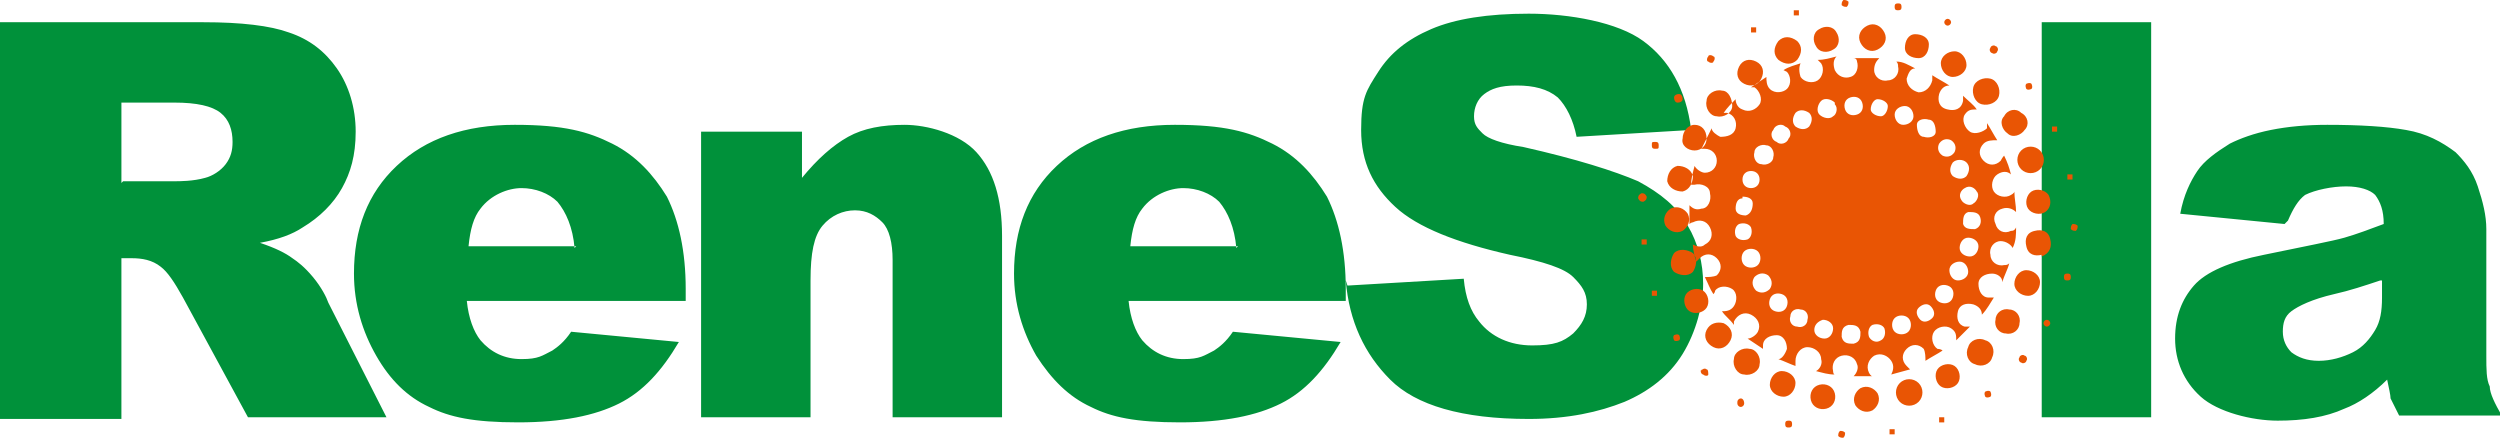 <?xml version="1.0" encoding="UTF-8"?>
<svg xmlns="http://www.w3.org/2000/svg" version="1.1" viewBox="0 0 146.2 25.7">
  <defs>
    <style>
      .cls-1 {
        fill: #00913a;
      }

      .cls-1, .cls-2 {
        fill-rule: evenodd;
      }

      .cls-2 {
        fill: #e95504;
      }
    </style>
  </defs>
  <!-- Generator: Adobe Illustrator 28.6.0, SVG Export Plug-In . SVG Version: 1.2.0 Build 709)  -->
  <g>
    <g id="_レイヤー_1" data-name="レイヤー_1">
      <path class="cls-1" d="M0,24.4V1.3h11.9c2.2,0,3.9.2,5,.6,1.2.4,2.1,1.1,2.8,2.1.7,1,1.1,2.3,1.1,3.7s-.3,2.4-.8,3.3c-.5.9-1.3,1.7-2.3,2.3-.6.4-1.4.7-2.5.9.9.3,1.5.6,1.9.9.3.2.7.5,1.2,1.1.5.6.8,1.2.9,1.5l3.4,6.7h-8.1l-3.8-7c-.5-.9-.9-1.5-1.3-1.8-.5-.4-1.1-.5-1.7-.5h-.6v9.4H0ZM7.2,10.6h3c.3,0,1.1,0,1.8-.2.4-.1.9-.4,1.2-.8.3-.4.4-.8.4-1.3,0-.7-.2-1.3-.7-1.7-.5-.4-1.4-.6-2.7-.6h-3.1v4.7ZM40.1,17.6h-12.8c.1,1,.4,1.8.8,2.3.6.7,1.4,1.1,2.4,1.1s1.2-.2,1.8-.5c.3-.2.7-.5,1.1-1.1l6.3.6c-1,1.7-2.1,2.9-3.5,3.6-1.4.7-3.3,1.1-5.9,1.1s-4-.3-5.2-.9c-1.3-.6-2.3-1.6-3.1-3-.8-1.4-1.3-3-1.3-4.8,0-2.6.8-4.7,2.5-6.3,1.7-1.6,4-2.4,6.9-2.4s4.3.4,5.7,1.1c1.4.7,2.4,1.8,3.2,3.1.7,1.4,1.1,3.2,1.1,5.4v.7ZM33.6,14.5c-.1-1.2-.5-2.1-1-2.7-.5-.5-1.3-.8-2.1-.8s-1.8.4-2.4,1.2c-.4.5-.6,1.2-.7,2.2h6.3ZM40.9,7.7h6v2.7c.9-1.1,1.8-1.9,2.7-2.4.9-.5,2-.7,3.3-.7s3.2.5,4.2,1.6c1,1.1,1.5,2.7,1.5,4.9v10.6h-6.4v-9.2c0-1-.2-1.8-.6-2.2-.4-.4-.9-.7-1.6-.7s-1.4.3-1.9.9c-.5.6-.7,1.6-.7,3.2v8h-6.4V7.7ZM78.8,17.6h-12.8c.1,1,.4,1.8.8,2.3.6.7,1.4,1.1,2.4,1.1s1.2-.2,1.8-.5c.3-.2.7-.5,1.1-1.1l6.3.6c-1,1.7-2.1,2.9-3.5,3.6-1.4.7-3.3,1.1-5.9,1.1s-4-.3-5.2-.9c-1.3-.6-2.3-1.6-3.2-3-.8-1.4-1.3-3-1.3-4.8,0-2.6.8-4.7,2.5-6.3,1.7-1.6,4-2.4,6.9-2.4s4.3.4,5.7,1.1c1.4.7,2.4,1.8,3.2,3.1.7,1.4,1.1,3.2,1.1,5.4v.7ZM72.3,14.5c-.1-1.2-.5-2.1-1-2.7-.5-.5-1.3-.8-2.1-.8s-1.8.4-2.4,1.2c-.4.5-.6,1.2-.7,2.2h6.3ZM78.8,16.7l6.8-.4c.1,1.1.4,1.9.9,2.5.7.9,1.8,1.4,3.1,1.4s1.8-.2,2.4-.7c.5-.5.8-1,.8-1.7s-.3-1.1-.8-1.6c-.5-.5-1.7-.9-3.7-1.3-3.1-.7-5.4-1.6-6.7-2.8-1.3-1.2-2-2.6-2-4.5s.3-2.3,1-3.4c.7-1.1,1.7-1.9,3.1-2.5,1.4-.6,3.3-.9,5.7-.9s5.2.5,6.7,1.6c1.5,1.1,2.5,2.8,2.8,5.2l-6.7.4c-.2-1-.6-1.8-1.1-2.3-.6-.5-1.4-.7-2.4-.7s-1.5.2-1.9.5c-.4.3-.6.8-.6,1.3s.2.7.5,1c.3.3,1.1.6,2.4.8,3.1.7,5.3,1.4,6.7,2,1.3.7,2.3,1.5,2.9,2.6.6,1,.9,2.2.9,3.4s-.4,2.8-1.2,4.1c-.8,1.3-2,2.2-3.4,2.8-1.5.6-3.3,1-5.6,1-3.9,0-6.6-.8-8.1-2.3-1.5-1.5-2.4-3.4-2.6-5.8M119.4,1.3h6.4v23.1h-6.4V1.3ZM133.6,13.1l-6.1-.6c.2-1.1.6-1.9,1-2.5.4-.6,1.1-1.1,1.9-1.6.6-.3,1.4-.6,2.4-.8,1-.2,2.1-.3,3.3-.3,1.9,0,3.5.1,4.6.3,1.2.2,2.1.7,2.9,1.3.5.5,1,1.1,1.3,2,.3.9.5,1.7.5,2.5v7.4c0,.8,0,1.4.2,1.8,0,.4.3,1,.7,1.7h-6c-.2-.4-.4-.8-.5-1,0-.2-.1-.6-.2-1.1-.8.8-1.7,1.4-2.5,1.7-1.1.5-2.4.7-3.9.7s-3.5-.5-4.5-1.4c-1-.9-1.5-2.1-1.5-3.4s.4-2.3,1.1-3.1c.7-.8,2.1-1.4,4.1-1.8,2.4-.5,4-.8,4.7-1,.7-.2,1.5-.5,2.3-.8,0-.8-.2-1.3-.5-1.7-.3-.3-.9-.5-1.7-.5s-1.8.2-2.4.5c-.4.3-.7.8-1,1.5M139.2,16.4c-.9.3-1.8.6-2.7.8-1.3.3-2.1.7-2.5,1-.4.3-.5.7-.5,1.2s.2.9.5,1.2c.4.3.9.5,1.6.5s1.4-.2,2-.5c.6-.3,1-.8,1.3-1.3.3-.5.4-1.1.4-1.9v-1Z"/>
      <path class="cls-2" d="M101.9,11.5c.3,0,.6.1.6.4,0,.3-.1.6-.4.7-.3,0-.6-.1-.6-.4,0-.3.1-.6.4-.6M101.7,13.1c.3-.1.6,0,.7.2.1.3,0,.6-.2.7-.3.1-.6,0-.7-.2-.1-.3,0-.6.2-.7M102,14.7c.2-.2.6-.2.8,0,.2.2.2.6,0,.8-.2.2-.6.2-.8,0-.2-.2-.2-.6,0-.8M102.6,16.2c.2-.2.5-.3.8-.1.2.2.3.5.1.8-.2.2-.5.3-.8.1-.2-.2-.3-.5-.1-.8M103.5,17.5c.1-.3.4-.4.7-.3.3.1.4.4.3.7-.1.3-.4.4-.7.3-.3-.1-.4-.4-.3-.7M104.7,18.5c0-.3.3-.5.6-.4.3,0,.5.3.4.6,0,.3-.3.5-.6.4-.3,0-.5-.3-.4-.6M106.1,19.3c0-.3.2-.5.5-.6.3,0,.6.2.6.5,0,.3-.2.6-.5.6-.3,0-.6-.2-.6-.5M107.7,19.7c0-.3,0-.6.4-.7.3,0,.6,0,.7.4,0,.3,0,.6-.4.7-.3,0-.6,0-.7-.4M109.3,19.7c-.1-.3,0-.6.2-.7.3-.1.6,0,.7.2.1.3,0,.6-.2.7-.3.2-.6,0-.7-.2M110.8,19.4c-.2-.2-.2-.6,0-.8.2-.2.6-.2.8,0,.2.2.2.6,0,.8-.2.2-.6.2-.8,0M112.3,18.7c-.2-.2-.3-.5-.1-.7.2-.2.5-.3.7-.1.2.2.3.5.1.7-.2.2-.5.3-.7.1M113.5,17.7c-.3-.1-.4-.4-.3-.7.1-.3.4-.4.7-.3.3.1.4.4.3.7-.1.3-.4.4-.7.3M114.5,16.4c-.3,0-.5-.3-.5-.6,0-.3.3-.5.6-.5.3,0,.5.3.5.6,0,.3-.3.5-.6.5M115.2,15c-.3,0-.6-.2-.6-.5,0-.3.2-.6.5-.6.3,0,.6.2.6.5,0,.3-.2.6-.5.6M115.5,13.4c-.3,0-.6,0-.7-.3,0-.3,0-.6.3-.7.3,0,.6,0,.7.3.1.3,0,.6-.3.7M115.4,11.9c-.2.2-.6,0-.7-.2-.2-.3,0-.6.2-.7.3-.2.6,0,.7.2.2.2,0,.6-.2.7M115,10.3c-.2.2-.5.2-.8,0-.2-.2-.2-.5,0-.8.2-.2.6-.2.8,0,.2.2.2.5,0,.8M114.3,8.9c-.2.3-.5.3-.7.2-.3-.2-.3-.5-.2-.7.2-.3.5-.3.7-.2.3.2.3.5.2.7M113.2,7.7c0,.3-.4.4-.7.3-.3,0-.4-.4-.4-.7,0-.3.4-.4.7-.3.3,0,.4.4.4.7M111.9,6.8c0,.3-.3.5-.6.5-.3,0-.5-.3-.5-.6,0-.3.3-.5.6-.5.3,0,.5.3.5.6M110.4,6.2c0,.3-.2.6-.4.6-.3,0-.6-.2-.6-.4,0-.3.2-.6.4-.6.3,0,.6.2.6.4M108.9,6c.1.3,0,.6-.3.7-.3.1-.6,0-.7-.3-.1-.3,0-.6.3-.7.3-.1.6,0,.7.3M107.3,6.1c.2.2.1.6-.1.7-.2.2-.6.1-.8-.1-.2-.2-.1-.6.1-.8.2-.2.6-.1.8.1M105.8,6.6c.2.2.2.5,0,.8-.2.2-.5.2-.8,0-.2-.2-.2-.5,0-.8.2-.2.5-.2.8,0M104.4,7.4c.3.1.4.5.2.7-.1.3-.5.4-.7.2-.3-.1-.4-.5-.2-.7.1-.3.5-.4.7-.2M103.3,8.5c.3,0,.5.4.4.7,0,.3-.4.5-.7.4-.3,0-.5-.4-.4-.7,0-.3.4-.5.7-.4M102.4,10c.3,0,.5.2.5.5,0,.3-.2.5-.5.5s-.5-.2-.5-.5c0-.3.2-.5.5-.5M108.8,3.4c.4,0,.8,0,1.1,0-.2.2-.3.4-.3.7,0,.4.4.7.8.6.4,0,.7-.4.6-.8,0-.1,0-.2-.1-.3.4,0,.7.2,1.1.4-.3,0-.4.3-.5.6,0,.4.3.7.7.8.4,0,.7-.3.8-.7,0-.1,0-.2,0-.3.3.2.7.4,1,.6-.3,0-.5.2-.6.5-.1.4,0,.8.5.9.4.1.8,0,.9-.5,0-.1,0-.2,0-.3.3.3.6.5.8.8-.3,0-.5,0-.7.3-.2.3,0,.8.3,1,.3.2.8,0,1-.2,0,0,0-.2,0-.3.2.3.4.7.6,1-.3,0-.6,0-.8.2-.3.3-.3.7,0,1,.3.3.7.3,1,0,0,0,.1-.2.2-.3.2.4.3.7.4,1.1-.2-.2-.5-.2-.8,0-.3.2-.4.7-.2,1,.2.3.7.4,1,.2,0,0,.2-.1.2-.2,0,.4.1.8.1,1.2-.2-.2-.5-.3-.8-.2-.4.1-.6.5-.4.9.1.4.5.6.9.4.1,0,.2,0,.3-.2,0,.4,0,.8-.2,1.2-.1-.2-.4-.4-.7-.4-.4,0-.7.4-.6.8,0,.4.4.7.8.6.1,0,.2,0,.3-.1-.1.4-.3.7-.4,1.1,0-.3-.3-.5-.6-.5-.4,0-.8.2-.8.6,0,.4.2.8.6.8.1,0,.2,0,.3,0-.2.3-.4.7-.7,1,0-.3-.2-.5-.5-.6-.4-.1-.8,0-.9.4-.1.4,0,.8.4.9,0,0,.2,0,.3,0-.3.3-.5.5-.8.8,0-.3,0-.5-.3-.7-.3-.2-.8-.1-1,.2-.2.3-.1.8.2,1,0,0,.2,0,.3.1-.3.2-.7.4-1,.6,0-.2,0-.5-.1-.7-.3-.3-.7-.3-1,0-.3.3-.3.7,0,1,0,0,.1.1.2.2-.4.1-.7.2-1.1.3.1-.2.2-.5,0-.8-.2-.3-.6-.5-1-.3-.3.2-.5.6-.3,1,0,0,.1.2.2.2-.3,0-.7,0-1,0s0,0-.1,0c.2-.2.3-.5.2-.7-.1-.4-.5-.6-.9-.5-.4.1-.6.5-.5.9,0,0,0,.2.1.2-.4,0-.7-.1-1.1-.2.2-.1.4-.4.3-.7,0-.4-.4-.7-.8-.7-.4,0-.7.4-.7.8,0,0,0,.2,0,.3-.3-.1-.7-.3-1-.4.2,0,.4-.3.5-.6,0-.4-.2-.8-.6-.8-.4,0-.8.2-.8.6,0,0,0,.2,0,.2-.3-.2-.6-.4-.9-.6.2,0,.5-.2.6-.4.2-.4,0-.8-.4-1-.4-.2-.8,0-1,.4,0,0,0,.2,0,.2-.2-.3-.5-.5-.7-.8.2,0,.5,0,.7-.3.2-.3.2-.8-.1-1-.3-.2-.8-.2-1,.1,0,0,0,.1-.1.2-.2-.3-.3-.6-.5-1,.2,0,.5,0,.7-.1.3-.3.3-.7,0-1-.3-.3-.7-.3-1,0,0,0-.1.1-.2.2-.1-.3-.2-.7-.2-1,.2.1.5.2.7,0,.4-.2.5-.6.3-1-.2-.4-.6-.5-1-.3,0,0-.1,0-.2.1,0-.2,0-.3,0-.5s0-.4,0-.6c.2.2.4.3.7.2.4,0,.6-.5.5-.9,0-.4-.5-.6-.9-.5,0,0-.2,0-.2,0,0-.4.1-.7.2-1.1.1.2.4.4.6.4.4,0,.7-.3.7-.7,0-.4-.3-.7-.7-.7,0,0-.2,0-.2,0,.2-.4.4-.8.6-1.2,0,.2.3.4.5.5.4,0,.8-.1.9-.5.1-.4-.1-.8-.5-.9,0,0-.2,0-.2,0,.2-.3.5-.6.7-.8,0,.2.1.5.4.6.4.2.8,0,1-.3.2-.3,0-.8-.3-1,0,0-.2,0-.2,0,.3-.2.6-.4.9-.6,0,.2,0,.5.2.7.3.3.8.2,1,0,.3-.3.2-.8,0-1,0,0-.2-.1-.2-.1.3-.2.7-.3,1-.4-.1.2-.1.5,0,.8.2.3.7.4,1,.2.3-.2.4-.7.2-1,0,0-.1-.1-.2-.2.4,0,.7-.1,1.1-.2-.2.2-.2.5-.1.8.2.4.6.5.9.4.4-.1.5-.6.4-.9,0,0,0-.2-.2-.2M99.1,7.3c.4,0,.7.3.7.8,0,.4-.3.7-.7.7-.4,0-.8-.3-.7-.7,0-.4.3-.8.7-.8M98.1,9.7c.4,0,.8.2.9.6,0,.4-.2.8-.6.9-.4,0-.8-.2-.9-.6,0-.4.2-.8.6-.9M97.7,12.2c.4-.2.8,0,1,.3.2.4,0,.8-.3,1-.4.2-.8,0-1-.3-.2-.4,0-.8.3-1M97.9,14.8c.3-.3.8-.2,1.1,0,.3.3.2.8,0,1.1-.3.3-.8.2-1.1,0-.3-.3-.2-.8,0-1.1M98.6,17.2c.2-.3.7-.4,1-.2.3.2.4.7.2,1-.2.3-.7.4-1,.2-.3-.2-.4-.7-.2-1M99.8,19.3c.2-.4.6-.5,1-.4.4.2.6.6.4,1-.2.4-.6.6-1,.4-.4-.2-.6-.6-.4-1M101.4,21c0-.4.5-.7.9-.6.4,0,.7.5.6.9,0,.4-.5.7-.9.6-.4,0-.7-.5-.6-.9M103.5,22.5c0-.4.3-.8.7-.8.4,0,.8.3.8.7,0,.4-.3.8-.7.8-.4,0-.8-.3-.8-.7M105.9,23.4c-.1-.4.1-.8.5-.9.4-.1.8.1.9.5.1.4-.1.8-.5.9-.4.1-.8-.1-.9-.5M108.5,23.7c-.2-.4,0-.8.3-1,.4-.2.8,0,1,.3.2.4,0,.8-.3,1-.4.2-.8,0-1-.3M111.1,23.5c-.3-.3-.3-.8,0-1.1.3-.3.8-.3,1.1,0,.3.3.3.8,0,1.1-.3.3-.8.3-1.1,0M113.5,22.6c-.3-.2-.4-.7-.2-1,.2-.3.7-.4,1-.2.3.2.4.7.2,1-.2.3-.7.4-1,.2M115.5,21.3c-.4-.1-.6-.6-.4-1,.1-.4.6-.6,1-.4.4.1.6.6.4,1-.1.4-.6.6-1,.4M117.3,19.5c-.4,0-.7-.4-.6-.8,0-.4.4-.7.8-.6.4,0,.7.4.6.8,0,.4-.4.7-.8.6M118.6,17.3c-.4,0-.8-.3-.8-.7,0-.4.3-.8.7-.8.4,0,.8.3.8.7,0,.4-.3.8-.7.8M119.4,14.9c-.4.1-.8,0-.9-.5-.1-.4,0-.8.5-.9.4-.1.8,0,.9.5.1.4,0,.8-.5,1M119.6,12.4c-.3.2-.8.1-1-.2-.2-.3-.1-.8.2-1,.3-.2.8-.1,1,.2.2.4.1.8-.2,1M119.3,9.9c-.3.3-.8.3-1.1,0-.3-.3-.3-.8,0-1.1.3-.3.8-.3,1.1,0,.3.3.3.8,0,1.1M118.4,7.6c-.2.3-.7.5-1,.2-.3-.2-.5-.7-.2-1,.2-.4.7-.5,1-.2.4.2.5.7.2,1M116.9,5.6c-.1.4-.6.6-1,.5-.4-.1-.6-.6-.5-1,.1-.4.6-.6,1-.5.4.1.6.6.5,1M115,3.8c0,.4-.4.7-.8.7-.4,0-.7-.4-.7-.8,0-.4.4-.7.8-.7.4,0,.7.4.7.8M112.8,2.6c0,.4-.2.8-.6.8-.4,0-.8-.2-.8-.6,0-.4.2-.8.6-.8.4,0,.8.2.8.6M110.2,1.9c.2.4,0,.8-.4,1-.4.2-.8,0-1-.4-.2-.4,0-.8.4-1,.4-.2.8,0,1,.4M107.4,1.9c.2.3.2.8-.2,1-.3.2-.8.2-1-.2-.2-.3-.2-.8.2-1,.3-.2.8-.2,1,.2M105.1,2.4c.3.3.3.7,0,1.1-.3.3-.7.3-1.1,0-.3-.3-.3-.7,0-1.1.3-.3.7-.3,1.1,0M102.7,3.6c.4.2.5.6.3,1-.2.4-.6.5-1,.3-.4-.2-.5-.6-.3-1,.2-.4.6-.5,1-.3M100.7,5.3c.4,0,.6.5.6.9s-.5.7-.9.6c-.4,0-.7-.5-.6-.9,0-.4.5-.7.9-.6M96.8,8.3c.1,0,.2,0,.2.2s0,.2-.2.2c-.1,0-.2,0-.2-.2s0-.2.2-.2M96,11.3c.1,0,.2,0,.3.2,0,.1,0,.2-.2.3-.1,0-.2,0-.3-.2,0-.1,0-.2.2-.3M96,14c.1,0,.2,0,.3,0,0,.1,0,.2,0,.3-.1,0-.2,0-.3,0,0-.1,0-.2,0-.3M96.6,17c0,0,.2,0,.3,0,0,0,0,.2,0,.3,0,0-.2,0-.3,0,0,0,0-.2,0-.3M97.9,19.6c0,0,.2-.1.3,0,0,0,.1.2,0,.3,0,0-.2.1-.3,0,0,0-.1-.2,0-.3M99.5,21.7c0-.1.2-.2.3-.1.1,0,.1.2.1.3,0,.1-.2.1-.3,0-.1,0-.2-.2-.1-.3M101.6,23.5c0-.1.1-.2.2-.2.1,0,.2.1.2.3,0,.1-.1.2-.2.2-.1,0-.2-.1-.2-.2M104.4,24.8c0-.1,0-.2.2-.2.1,0,.2,0,.2.2,0,.1,0,.2-.2.2-.1,0-.2,0-.2-.2M107.5,25.5c0-.1,0-.2.1-.3.1,0,.2,0,.3.1,0,.1,0,.2-.1.3-.1,0-.2,0-.3-.1M110.5,25.4c0,0,0-.2,0-.3.1,0,.2,0,.3,0,0,.1,0,.2,0,.3,0,0-.2,0-.3,0M113.4,24.7c0,0,0-.2,0-.3,0,0,.2,0,.3,0,0,0,0,.2,0,.3,0,0-.2,0-.3,0M116.1,23.2c0,0-.1-.2,0-.3,0,0,.2-.1.3,0,0,0,.1.2,0,.3,0,0-.2.1-.3,0M118.2,21.2c-.1,0-.2-.2-.1-.3,0-.1.2-.2.3-.1.1,0,.2.2.1.3,0,.1-.2.2-.3.1M119.7,19.1c-.1,0-.2-.1-.2-.2,0-.1.1-.2.2-.2.1,0,.2.1.2.2,0,.1-.1.2-.2.2M120.9,16.4c-.1,0-.2,0-.2-.2,0-.1,0-.2.2-.2.1,0,.2,0,.2.2,0,.1,0,.2-.2.2M121.4,13.5c-.1,0-.2,0-.3-.1,0-.1,0-.2.1-.3.1,0,.2,0,.3.1,0,.1,0,.2-.1.3M121.2,10.5c0,0-.2,0-.3,0,0-.1,0-.2,0-.3.1,0,.2,0,.3,0,0,0,0,.2,0,.3M120.3,7.7c0,0-.2,0-.3,0,0,0,0-.2,0-.3,0,0,.2,0,.3,0,0,0,0,.2,0,.3M118.8,5.2c0,0-.2.1-.3,0,0,0-.1-.2,0-.3,0,0,.2-.1.3,0,0,0,.1.2,0,.3M116.8,3c0,.1-.2.2-.3.1-.1,0-.2-.2-.1-.3,0-.1.2-.2.3-.1.1,0,.2.2.1.3M114.1,1.3c0,.1-.1.2-.2.2-.1,0-.2-.1-.2-.2,0-.1.1-.2.2-.2.1,0,.2.1.2.2M111.2.4c0,.1,0,.2-.2.2-.1,0-.2,0-.2-.2,0-.1,0-.2.2-.2.1,0,.2,0,.2.2M108.1.1c0,.1,0,.2-.1.3-.1,0-.2,0-.3-.1,0-.1,0-.2.1-.3.1,0,.2,0,.3.1M105.2.6c0,0,0,.2,0,.3,0,0-.2,0-.3,0,0,0,0-.2,0-.3,0,0,.2,0,.3,0M102.7,1.6c0,0,0,.2,0,.3,0,0-.2,0-.3,0,0,0,0-.2,0-.3,0,0,.2,0,.3,0M100.2,3.3c.1,0,.1.2,0,.3,0,.1-.2.1-.3,0-.1,0-.1-.2,0-.3,0-.1.2-.1.3,0M98.2,5.5c.1,0,.2.1.2.3,0,.1-.1.2-.3.2-.1,0-.2-.1-.2-.3,0-.1.1-.2.3-.2"/>
    </g>
  </g>
</svg>